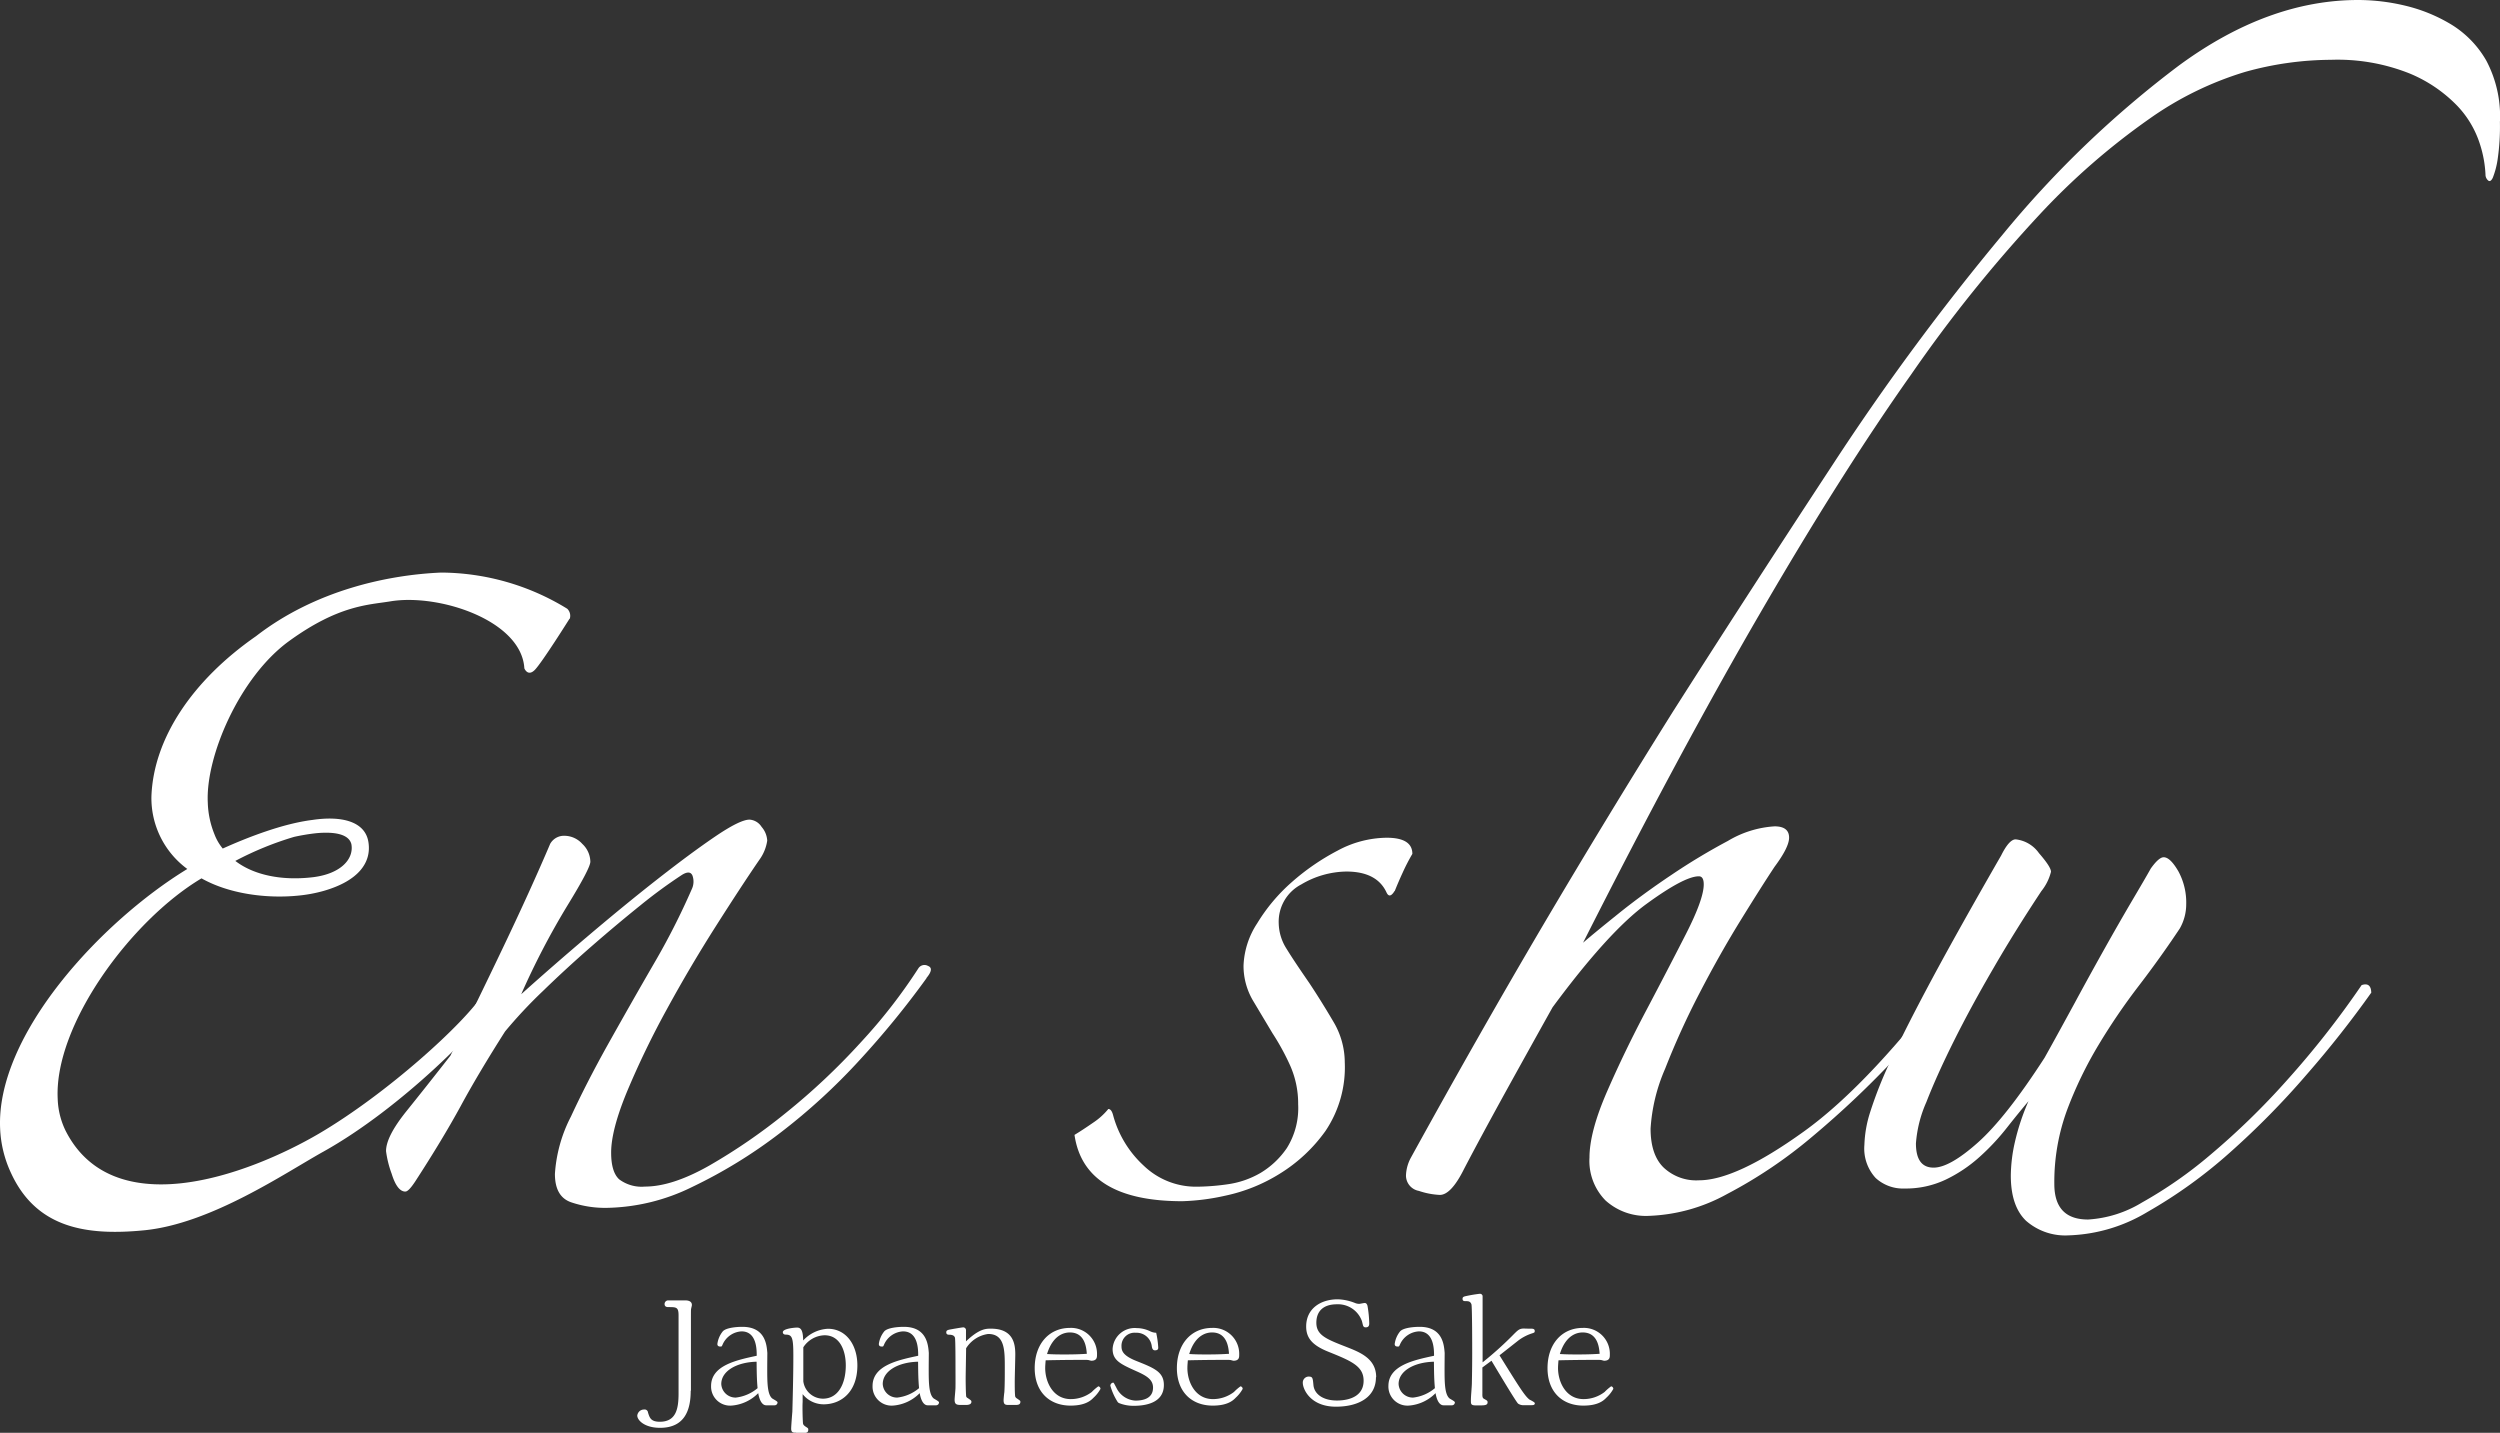 <svg xmlns="http://www.w3.org/2000/svg" width="354.775" height="203.33" viewBox="0 0 354.775 203.33">
  <rect x="0" y="0" width="354.775" height="203.33" fill="#333333" stroke="none"/>
  <g id="Enshuロゴ" transform="translate(-0.026 0)">
    <path id="パス_1" data-name="パス 1" d="M112.347,98.13a125.722,125.722,0,0,1-9.474,11.6,86.373,86.373,0,0,1-11.411,10.443,70.084,70.084,0,0,1-12.334,7.567,28.433,28.433,0,0,1-12.211,2.984,15,15,0,0,1-5.029-.8c-1.523-.538-2.276-1.876-2.276-4.014a20.5,20.5,0,0,1,2.276-8.151q2.284-4.937,5.367-10.443c2.061-3.676,4.183-7.413,6.4-11.242a101,101,0,0,0,5.367-10.55,2.507,2.507,0,0,0,.108-1.953c-.231-.538-.723-.569-1.476-.108a70.765,70.765,0,0,0-5.936,4.352q-3.414,2.745-6.967,5.844T57.9,99.96a67.566,67.566,0,0,0-5.367,5.736c-2.43,3.829-4.537,7.336-6.275,10.55q-2.63,4.821-6.505,10.781c-.615.923-1.061,1.384-1.369,1.384-.769,0-1.415-.846-1.938-2.522a14.618,14.618,0,0,1-.8-3.214c0-1.384.954-3.245,2.861-5.629q2.861-3.553,6.275-7.92,3.645-7.336,7.536-15.487Q56.2,85.5,58.934,79.075A2.242,2.242,0,0,1,61,77.922,3.437,3.437,0,0,1,63.5,79.075,3.536,3.536,0,0,1,64.64,81.6q0,.923-3.307,6.306a108.89,108.89,0,0,0-6.505,12.5q4.337-3.9,9.474-8.259c3.43-2.907,6.69-5.583,9.812-8.028s5.86-4.475,8.213-6.075,4-2.415,4.906-2.415a2.192,2.192,0,0,1,1.707,1.03,3.225,3.225,0,0,1,.8,1.953A6.141,6.141,0,0,1,88.6,81.366q-2.515,3.668-6.167,9.412T75.467,102.59a122.715,122.715,0,0,0-5.6,11.581q-2.284,5.513-2.276,8.72c0,1.83.384,3.091,1.138,3.783a5.312,5.312,0,0,0,3.66,1.03q3.876,0,9.135-2.984a82.275,82.275,0,0,0,10.842-7.459,93.587,93.587,0,0,0,10.612-9.981,76.11,76.11,0,0,0,8.213-10.55,1.025,1.025,0,0,1,1.369-.338c.6.231.538.8-.231,1.722Z" transform="translate(19.163 40.684)" fill="#fff"/>
    <path id="パス_2" data-name="パス 2" d="M144.6,84.851c-.461.769-.846.846-1.138.231-.907-1.984-2.814-2.984-5.706-2.984a12.838,12.838,0,0,0-6.4,1.83,5.958,5.958,0,0,0-3.2,5.506A6.978,6.978,0,0,0,129.3,93.11c.754,1.23,1.83,2.83,3.2,4.814,1.215,1.83,2.353,3.676,3.43,5.506a11.312,11.312,0,0,1,1.6,5.736,16.187,16.187,0,0,1-2.738,9.75,22.364,22.364,0,0,1-6.505,6.075,23.874,23.874,0,0,1-7.644,3.091,31.927,31.927,0,0,1-6.167.8q-13.934,0-15.3-9.412c.769-.461,1.63-1.03,2.63-1.722a9.63,9.63,0,0,0,2.168-1.953q.461,0,.692.923A15.014,15.014,0,0,0,109,123.838a10.69,10.69,0,0,0,7.536,2.984,32.315,32.315,0,0,0,4.337-.338,12.794,12.794,0,0,0,4.675-1.6,11.957,11.957,0,0,0,3.768-3.553,10.693,10.693,0,0,0,1.6-6.2,13.311,13.311,0,0,0-1.138-5.506,33.829,33.829,0,0,0-2.507-4.583c-.907-1.523-1.83-3.06-2.738-4.583a9.7,9.7,0,0,1-1.369-5.044A11.71,11.71,0,0,1,125.1,89.45a25.11,25.11,0,0,1,4.906-5.844,32.593,32.593,0,0,1,6.505-4.475,14.926,14.926,0,0,1,6.967-1.83c2.43,0,3.645.769,3.645,2.292a27.84,27.84,0,0,0-1.369,2.645c-.461,1-.83,1.876-1.138,2.645Z" transform="translate(53.332 41.582)" fill="#fff"/>
    <path id="パス_3" data-name="パス 3" d="M285,17.209a32.326,32.326,0,0,1-.338,5.506,11.8,11.8,0,0,1-.677,2.522c-.231.461-.461.569-.692.338a1.082,1.082,0,0,1-.338-.8,16.447,16.447,0,0,0-.8-4.352,14.03,14.03,0,0,0-3.2-5.4,20.067,20.067,0,0,0-6.736-4.583,27.56,27.56,0,0,0-11.181-1.953,45.855,45.855,0,0,0-12.211,1.722,47.059,47.059,0,0,0-13.58,6.659,98.458,98.458,0,0,0-15.641,13.657,200.492,200.492,0,0,0-18.148,22.608q-9.827,13.888-21.346,33.727Q168.577,106.7,154.89,133.785c1.061-.923,2.738-2.292,5.029-4.137,2.276-1.83,4.8-3.676,7.536-5.506a89.652,89.652,0,0,1,8-4.814,14.622,14.622,0,0,1,6.613-2.061c1.369,0,2.061.538,2.061,1.6,0,.923-.692,2.292-2.061,4.137q-1.822,2.745-4.8,7.567t-5.829,10.32a111.405,111.405,0,0,0-4.906,10.781,25.024,25.024,0,0,0-2.061,8.489c0,2.445.6,4.291,1.83,5.506a6.739,6.739,0,0,0,5.029,1.83q5.26,0,14.841-6.89,9.6-6.875,21.915-23.407a1.3,1.3,0,0,1,.907-.461q.461,0,.461.923a110.872,110.872,0,0,1-10.166,12.4A134.262,134.262,0,0,1,187.417,161.3a66.351,66.351,0,0,1-12.1,8.151,24.627,24.627,0,0,1-11.073,3.091,8.538,8.538,0,0,1-6.167-2.184,8,8,0,0,1-2.276-6.075q0-3.668,2.507-9.412t5.6-11.581c2.061-3.906,3.922-7.49,5.6-10.781s2.507-5.629,2.507-7q0-1.153-.692-1.153-2.053,0-7.413,3.906-5.375,3.9-13.349,14.687-3.207,5.744-6.628,11.934c-2.276,4.137-4.26,7.8-5.936,11.012-1.215,2.445-2.368,3.676-3.43,3.676A10.812,10.812,0,0,1,131.59,169a2.219,2.219,0,0,1-1.83-2.184,5.683,5.683,0,0,1,.692-2.522q9.6-17.44,18.717-32.927,9.135-15.479,18.486-30.4,10.958-17.209,22.715-35.111a349.24,349.24,0,0,1,24.084-32.589A145.276,145.276,0,0,1,239.461,9.289Q252.125-.008,264.913,0a28.876,28.876,0,0,1,6.628.8,22.9,22.9,0,0,1,6.505,2.645,14.356,14.356,0,0,1,5.029,5.167,16.964,16.964,0,0,1,1.938,8.612Z" transform="translate(69.788 0)" fill="#fff"/>
    <path id="パス_4" data-name="パス 4" d="M243.974,99.227a146.059,146.059,0,0,1-9.135,11.581,115.611,115.611,0,0,1-10.965,11.135,68.422,68.422,0,0,1-11.642,8.382,23.039,23.039,0,0,1-11.181,3.322,8.444,8.444,0,0,1-6.044-2.061c-1.446-1.384-2.169-3.522-2.169-6.429a22.285,22.285,0,0,1,.569-4.706,32.347,32.347,0,0,1,1.938-5.844c-.907,1.077-1.938,2.338-3.076,3.783a32.556,32.556,0,0,1-3.876,4.137,20.156,20.156,0,0,1-4.8,3.214A13.218,13.218,0,0,1,177.766,127a5.741,5.741,0,0,1-4.106-1.492,6.173,6.173,0,0,1-1.6-4.706,16.861,16.861,0,0,1,.8-4.583,58.539,58.539,0,0,1,2.968-7.459c1.446-3.137,3.43-7.028,5.936-11.7q3.76-6.99,9.7-17.317c.754-1.523,1.446-2.292,2.061-2.292a4.644,4.644,0,0,1,3.307,1.953c1.138,1.307,1.707,2.184,1.707,2.645a7.124,7.124,0,0,1-1.369,2.753c-2.43,3.676-4.721,7.336-6.844,11.012-2.138,3.676-4,7.105-5.6,10.32s-2.891,6.075-3.876,8.612a17.647,17.647,0,0,0-1.476,5.844c0,2.292.83,3.445,2.507,3.445q2.284,0,6.275-3.553t9.474-12.042c1.369-2.445,2.768-5.014,4.229-7.69q2.168-4.014,4.229-7.69t3.876-6.767c1.215-2.061,2.138-3.63,2.737-4.706.754-1.061,1.369-1.6,1.83-1.6.615,0,1.292.646,2.061,1.953a9.272,9.272,0,0,1,1.138,4.706,6.948,6.948,0,0,1-.907,3.445q-2.745,4.129-5.829,8.151a89.282,89.282,0,0,0-5.706,8.382,56.188,56.188,0,0,0-4.445,9.181,29.631,29.631,0,0,0-1.83,10.55q0,5.052,4.8,5.044a16.618,16.618,0,0,0,7.644-2.415,60.83,60.83,0,0,0,9.7-6.767,105.736,105.736,0,0,0,10.842-10.55A128.551,128.551,0,0,0,242.62,98.135c.907-.308,1.369.077,1.369,1.153Z" transform="translate(92.542 41.663)" fill="#fff"/>
    <path id="パス_5" data-name="パス 5" d="M80.85,59.387s-3.937,6.275-4.937,7.274-1.476-.231-1.476-.231c-.4-6.813-12.165-10.658-19.04-9.5-3.076.508-7.29.508-14.364,5.644C34.051,67.646,29.176,78.919,29.514,85.5a12.918,12.918,0,0,0,.938,4.46,7.147,7.147,0,0,0,1.184,2.045c3.506-1.584,8.52-3.537,12.719-4.06,4.091-.615,7.551.169,7.966,3.23.4,2.753-1.338,5.4-6.382,6.844a20.247,20.247,0,0,1-3.553.661c-4.552.461-9.874-.246-13.764-2.445C18.61,102.2,7.691,117.044,8.214,127.517a11.092,11.092,0,0,0,1.123,4.537c3.291,6.49,9.551,8.136,16.164,7.474,7.321-.738,15.041-4.291,19.747-7.044,9.766-5.736,20.731-15.733,23.315-19.809.923-1.43,1.953-2.061,2.6-1.907.631.046.754.754-.077,2.184C68.516,117.136,57,128.84,45.908,135.022c-5.414,3.014-15.9,10.2-25.36,11.15-8.474.846-15.5-.4-19.04-8.3a16.484,16.484,0,0,1-1.461-6.059c-.661-13.365,14.38-29.482,26.56-36.91a12.465,12.465,0,0,1-5.091-10.335c.308-8.2,5.813-16.425,14.841-22.7,8.412-6.521,18.7-8.7,26.252-9.028a34.456,34.456,0,0,1,17.917,5.137,1.4,1.4,0,0,1,.354,1.43ZM44.8,89.838a29.643,29.643,0,0,0-3.03.508A45.558,45.558,0,0,0,33.42,93.76c2.614,2.015,6.6,2.845,11.058,2.307,4.014-.508,5.783-2.645,5.414-4.675-.338-1.415-2.338-1.83-5.106-1.553Z" transform="translate(0 28.413)" fill="#fff"/>
    <path id="パス_6" data-name="パス 6" d="M66.412,132.816c0,2.568-.738,5.26-4.352,5.26-2.2,0-3.23-1.077-3.23-1.738a.964.964,0,0,1,.984-.861.473.473,0,0,1,.538.431c.231.738.4,1.307,1.676,1.307,2.338,0,2.661-1.892,2.661-4.029V122.128c0-1.184-.308-1.184-1.461-1.184-.123,0-.523,0-.523-.431a.515.515,0,0,1,.508-.523h2.368c.277,0,1,.015,1,.661,0,.092-.123.538-.123.631-.015.154-.015.523-.015,2.676v8.858Z" transform="translate(31.632 64.546)" fill="#fff"/>
    <path id="パス_7" data-name="パス 7" d="M73.437,133.565c-.415,0-.892-.446-1.107-1.722a5.925,5.925,0,0,1-3.845,1.769,2.705,2.705,0,0,1-2.845-2.784c0-2.922,3.614-3.676,6.475-4.291,0-.877,0-3.46-2.153-3.46a3.111,3.111,0,0,0-2.676,1.846c-.123.277-.123.308-.308.308-.277,0-.446-.092-.446-.369a3.587,3.587,0,0,1,.754-1.769c.461-.554,2.045-.661,2.784-.661,3.307,0,3.46,2.614,3.553,3.706,0,.015-.015,1.83-.015,2.153,0,1.953,0,3.691.692,4.291.108.092.769.415.769.554a.412.412,0,0,1-.4.431h-1.23ZM72.1,127.382c-2.8.062-5.014,1.307-5.014,3.168a2.028,2.028,0,0,0,2.061,1.922,5.8,5.8,0,0,0,3.091-1.338c-.108-1.184-.123-2.153-.138-3.753Z" transform="translate(35.296 65.859)" fill="#fff"/>
    <path id="パス_8" data-name="パス 8" d="M74.136,137.418c-.415,0-.692-.015-.692-.584,0-.338.138-2.045.169-2.43.138-5,.138-6.89.138-7.967,0-2.522-.169-2.937-1.092-2.937-.277,0-.4-.169-.4-.338,0-.523,1.707-.661,2.03-.661.646,0,.83.6.861,1.83a5.107,5.107,0,0,1,3.506-1.661c2.568,0,4.183,2.261,4.183,5.2,0,3.768-2.292,5.521-4.8,5.521a3.817,3.817,0,0,1-2.968-1.446v1.138c-.046.584,0,2.43.046,2.953.015.2.077.323.4.538.338.215.354.231.354.431,0,.431-.338.431-.538.431H74.152Zm1.03-7.305a2.831,2.831,0,0,0,2.784,2.476c2.138,0,3.245-2.061,3.245-4.737,0-1.922-.738-4.26-3.014-4.26a3.728,3.728,0,0,0-3.014,1.707v4.829Z" transform="translate(38.857 65.896)" fill="#fff"/>
    <path id="パス_9" data-name="パス 9" d="M88.337,133.565c-.415,0-.892-.446-1.107-1.722a5.925,5.925,0,0,1-3.845,1.769,2.705,2.705,0,0,1-2.845-2.784c0-2.922,3.614-3.676,6.475-4.291,0-.877,0-3.46-2.153-3.46a3.111,3.111,0,0,0-2.676,1.846c-.123.277-.123.308-.308.308-.277,0-.446-.092-.446-.369a3.587,3.587,0,0,1,.754-1.769c.461-.554,2.045-.661,2.784-.661,3.307,0,3.46,2.614,3.553,3.706,0,.015-.015,1.83-.015,2.153,0,1.953,0,3.691.692,4.291.108.092.769.415.769.554a.412.412,0,0,1-.4.431h-1.23ZM87,127.382c-2.8.062-5.014,1.307-5.014,3.168a2.028,2.028,0,0,0,2.061,1.922,5.8,5.8,0,0,0,3.091-1.338c-.108-1.184-.123-2.153-.138-3.753Z" transform="translate(43.311 65.859)" fill="#fff"/>
    <path id="パス_10" data-name="パス 10" d="M90.124,124.479c1.907-1.815,2.845-1.815,3.553-1.815,3.168,0,3.46,2.138,3.46,3.645,0,.554-.077,3.276-.077,3.876,0,.492,0,1.492.046,1.938a.464.464,0,0,0,.246.431c.461.323.508.338.508.492,0,.446-.4.446-.815.446h-.83c-.508,0-.738-.062-.738-.692,0-.169.077-.954.108-1.123.062-.984.062-2.245.062-3.491,0-2.461,0-4.768-2.353-4.768a4.391,4.391,0,0,0-3.137,2.03c0,.631-.062,3.614-.062,4.306,0,.384.015,1.892.062,2.368a.373.373,0,0,0,.215.384c.508.338.538.385.538.538,0,.431-.584.446-.754.446h-.769c-.661,0-.861-.154-.861-.754,0-.231.123-1.415.123-1.707.015-.984,0-2.153,0-3.168,0-.446,0-3.66-.077-3.922-.062-.154-.169-.415-.83-.415-.338,0-.4-.169-.4-.338,0-.261.169-.308.369-.369.292-.062,1.876-.338,2.03-.338a.4.4,0,0,1,.4.446v1.507Z" transform="translate(46.969 65.886)" fill="#fff"/>
    <path id="パス_11" data-name="パス 11" d="M96.992,128.22c0,2,1.123,4.414,3.63,4.414a4.9,4.9,0,0,0,2.984-1.015,6.809,6.809,0,0,1,.923-.8.367.367,0,0,1,.308.369,4.905,4.905,0,0,1-.984,1.246c-.354.369-1.123,1.123-3.26,1.123-2.984,0-5.091-1.938-5.091-5.321s2-5.706,5.014-5.706a3.683,3.683,0,0,1,3.829,3.814c0,.338,0,.846-.815.846-.062,0-.4-.108-.461-.108-.123-.015-.354-.015-.661-.015-.6,0-2.937,0-5.352.062-.062.8-.062.877-.062,1.092Zm3.491-5.044c-.569,0-2.338.169-3.23,3.06.754.046,1.323.062,2.507.062,1.569,0,2.384-.046,3.137-.092-.062-.815-.231-3.03-2.4-3.03Z" transform="translate(51.358 65.913)" fill="#fff"/>
    <path id="パス_12" data-name="パス 12" d="M109.278,125.318c0,.123,0,.384-.461.384-.338,0-.415-.308-.461-.631a2.172,2.172,0,0,0-2.261-1.861,1.85,1.85,0,0,0-2.03,1.938c0,.6.185,1.292,2.061,2.045,2.584,1.03,3.952,1.569,3.952,3.43,0,2.522-2.553,2.953-4.26,2.953a5.581,5.581,0,0,1-1.753-.261c-.446-.154-.477-.154-.646-.446a8.727,8.727,0,0,1-.938-2.153.458.458,0,0,1,.4-.431c.077,0,.108.062.461.738a3.2,3.2,0,0,0,2.691,1.815c.984,0,2.507-.231,2.507-1.846,0-1.123-.892-1.676-2.353-2.322-2.292-1.03-3.383-1.538-3.383-3.168a3.141,3.141,0,0,1,3.43-2.953,4.439,4.439,0,0,1,1.861.431,2.109,2.109,0,0,0,.892.231,12.945,12.945,0,0,1,.292,2.107Z" transform="translate(55.113 65.923)" fill="#fff"/>
    <path id="パス_13" data-name="パス 13" d="M110.112,128.22c0,2,1.123,4.414,3.63,4.414a4.9,4.9,0,0,0,2.984-1.015,6.809,6.809,0,0,1,.923-.8.367.367,0,0,1,.308.369,4.905,4.905,0,0,1-.984,1.246c-.354.369-1.123,1.123-3.26,1.123-2.984,0-5.091-1.938-5.091-5.321s2-5.706,5.014-5.706a3.683,3.683,0,0,1,3.829,3.814c0,.338,0,.846-.815.846-.062,0-.4-.108-.461-.108-.123-.015-.354-.015-.661-.015-.6,0-2.937,0-5.352.062-.062.8-.062.877-.062,1.092Zm3.491-5.044c-.569,0-2.338.169-3.23,3.06.754.046,1.323.062,2.507.062,1.569,0,2.384-.046,3.137-.092-.062-.815-.231-3.03-2.4-3.03Z" transform="translate(58.416 65.913)" fill="#fff"/>
    <path id="パス_14" data-name="パス 14" d="M130.621,130.948c0,2.907-2.568,4.183-5.675,4.183-3.66,0-4.706-2.522-4.706-3.368a.849.849,0,0,1,.815-.907c.584,0,.6.2.692,1.184.108,1.292,1.353,2.215,3.322,2.215.538,0,3.8,0,3.8-2.814,0-2.092-1.8-2.814-5.075-4.137-2.276-.923-3.076-1.984-3.076-3.553,0-2.584,2.107-3.86,4.475-3.86a7.2,7.2,0,0,1,2.491.538,1.476,1.476,0,0,0,.569.108c.108,0,.646-.123.769-.123.138,0,.308.062.4.415a16.31,16.31,0,0,1,.246,2.491c0,.261-.062.554-.508.554a.357.357,0,0,1-.369-.261c-.062-.2-.138-.584-.185-.692a3.6,3.6,0,0,0-3.522-2.322c-2.138,0-2.922,1.184-2.922,2.614,0,1.769,1.4,2.322,4.245,3.43,1.907.754,4.245,1.63,4.245,4.306Z" transform="translate(64.667 64.492)" fill="#fff"/>
    <path id="パス_15" data-name="パス 15" d="M135.937,133.565c-.415,0-.892-.446-1.107-1.722a5.925,5.925,0,0,1-3.845,1.769,2.705,2.705,0,0,1-2.845-2.784c0-2.922,3.614-3.676,6.475-4.291,0-.877,0-3.46-2.153-3.46a3.111,3.111,0,0,0-2.676,1.846c-.123.277-.123.308-.308.308-.277,0-.446-.092-.446-.369a3.587,3.587,0,0,1,.754-1.769c.461-.554,2.045-.661,2.784-.661,3.307,0,3.46,2.614,3.553,3.706,0,.015-.015,1.83-.015,2.153,0,1.953,0,3.691.692,4.291.108.092.769.415.769.554a.412.412,0,0,1-.4.431h-1.23Zm-1.338-6.182c-2.8.062-5.014,1.307-5.014,3.168a2.028,2.028,0,0,0,2.061,1.922,5.8,5.8,0,0,0,3.091-1.338c-.108-1.184-.123-2.153-.138-3.753Z" transform="translate(68.916 65.859)" fill="#fff"/>
    <path id="パス_16" data-name="パス 16" d="M137.841,129.1a49.184,49.184,0,0,0,4.506-4.076c.538-.523.754-.738,1.461-.707.308.015.584.015.877.015.354,0,.538.062.538.338,0,.215-.077.231-.354.323a6.645,6.645,0,0,0-1.907.969c-.062.046-2.615,2.061-2.738,2.153,2.8,4.506,3.568,5.736,4.245,6.275.108.061.769.369.769.523,0,.261-.246.277-.461.277h-1.046a1.336,1.336,0,0,1-.861-.215c-.277-.2-3.153-5.044-3.783-6.09-.369.277-.569.415-1.292.954v3.66c-.015.6.046.692.277.815.415.231.461.261.461.477,0,.384-.369.431-1.03.431h-.646c-.692,0-.692-.2-.692-.692,0-.692.123-1.769.138-2.461,0-.231.046-1.83.046-4.26,0-.738,0-6.628-.108-6.936-.169-.446-.461-.446-.861-.446-.246,0-.4-.062-.4-.323,0-.2.077-.308.446-.384a19.711,19.711,0,0,1,2-.338.38.38,0,0,1,.4.308v9.428Z" transform="translate(72.596 64.218)" fill="#fff"/>
    <path id="パス_17" data-name="パス 17" d="M144.312,128.22c0,2,1.123,4.414,3.63,4.414a4.9,4.9,0,0,0,2.984-1.015,6.81,6.81,0,0,1,.923-.8.367.367,0,0,1,.308.369,4.905,4.905,0,0,1-.984,1.246c-.354.369-1.123,1.123-3.26,1.123-2.984,0-5.091-1.938-5.091-5.321s2-5.706,5.014-5.706a3.683,3.683,0,0,1,3.829,3.814c0,.338,0,.846-.815.846-.061,0-.4-.108-.461-.108-.123-.015-.354-.015-.661-.015-.6,0-2.937,0-5.352.062-.062.8-.062.877-.062,1.092Zm3.491-5.044c-.569,0-2.338.169-3.23,3.06.754.046,1.323.062,2.507.062,1.569,0,2.384-.046,3.137-.092-.061-.815-.231-3.03-2.4-3.03Z" transform="translate(76.813 65.913)" fill="#fff"/>
  </g>
</svg>
